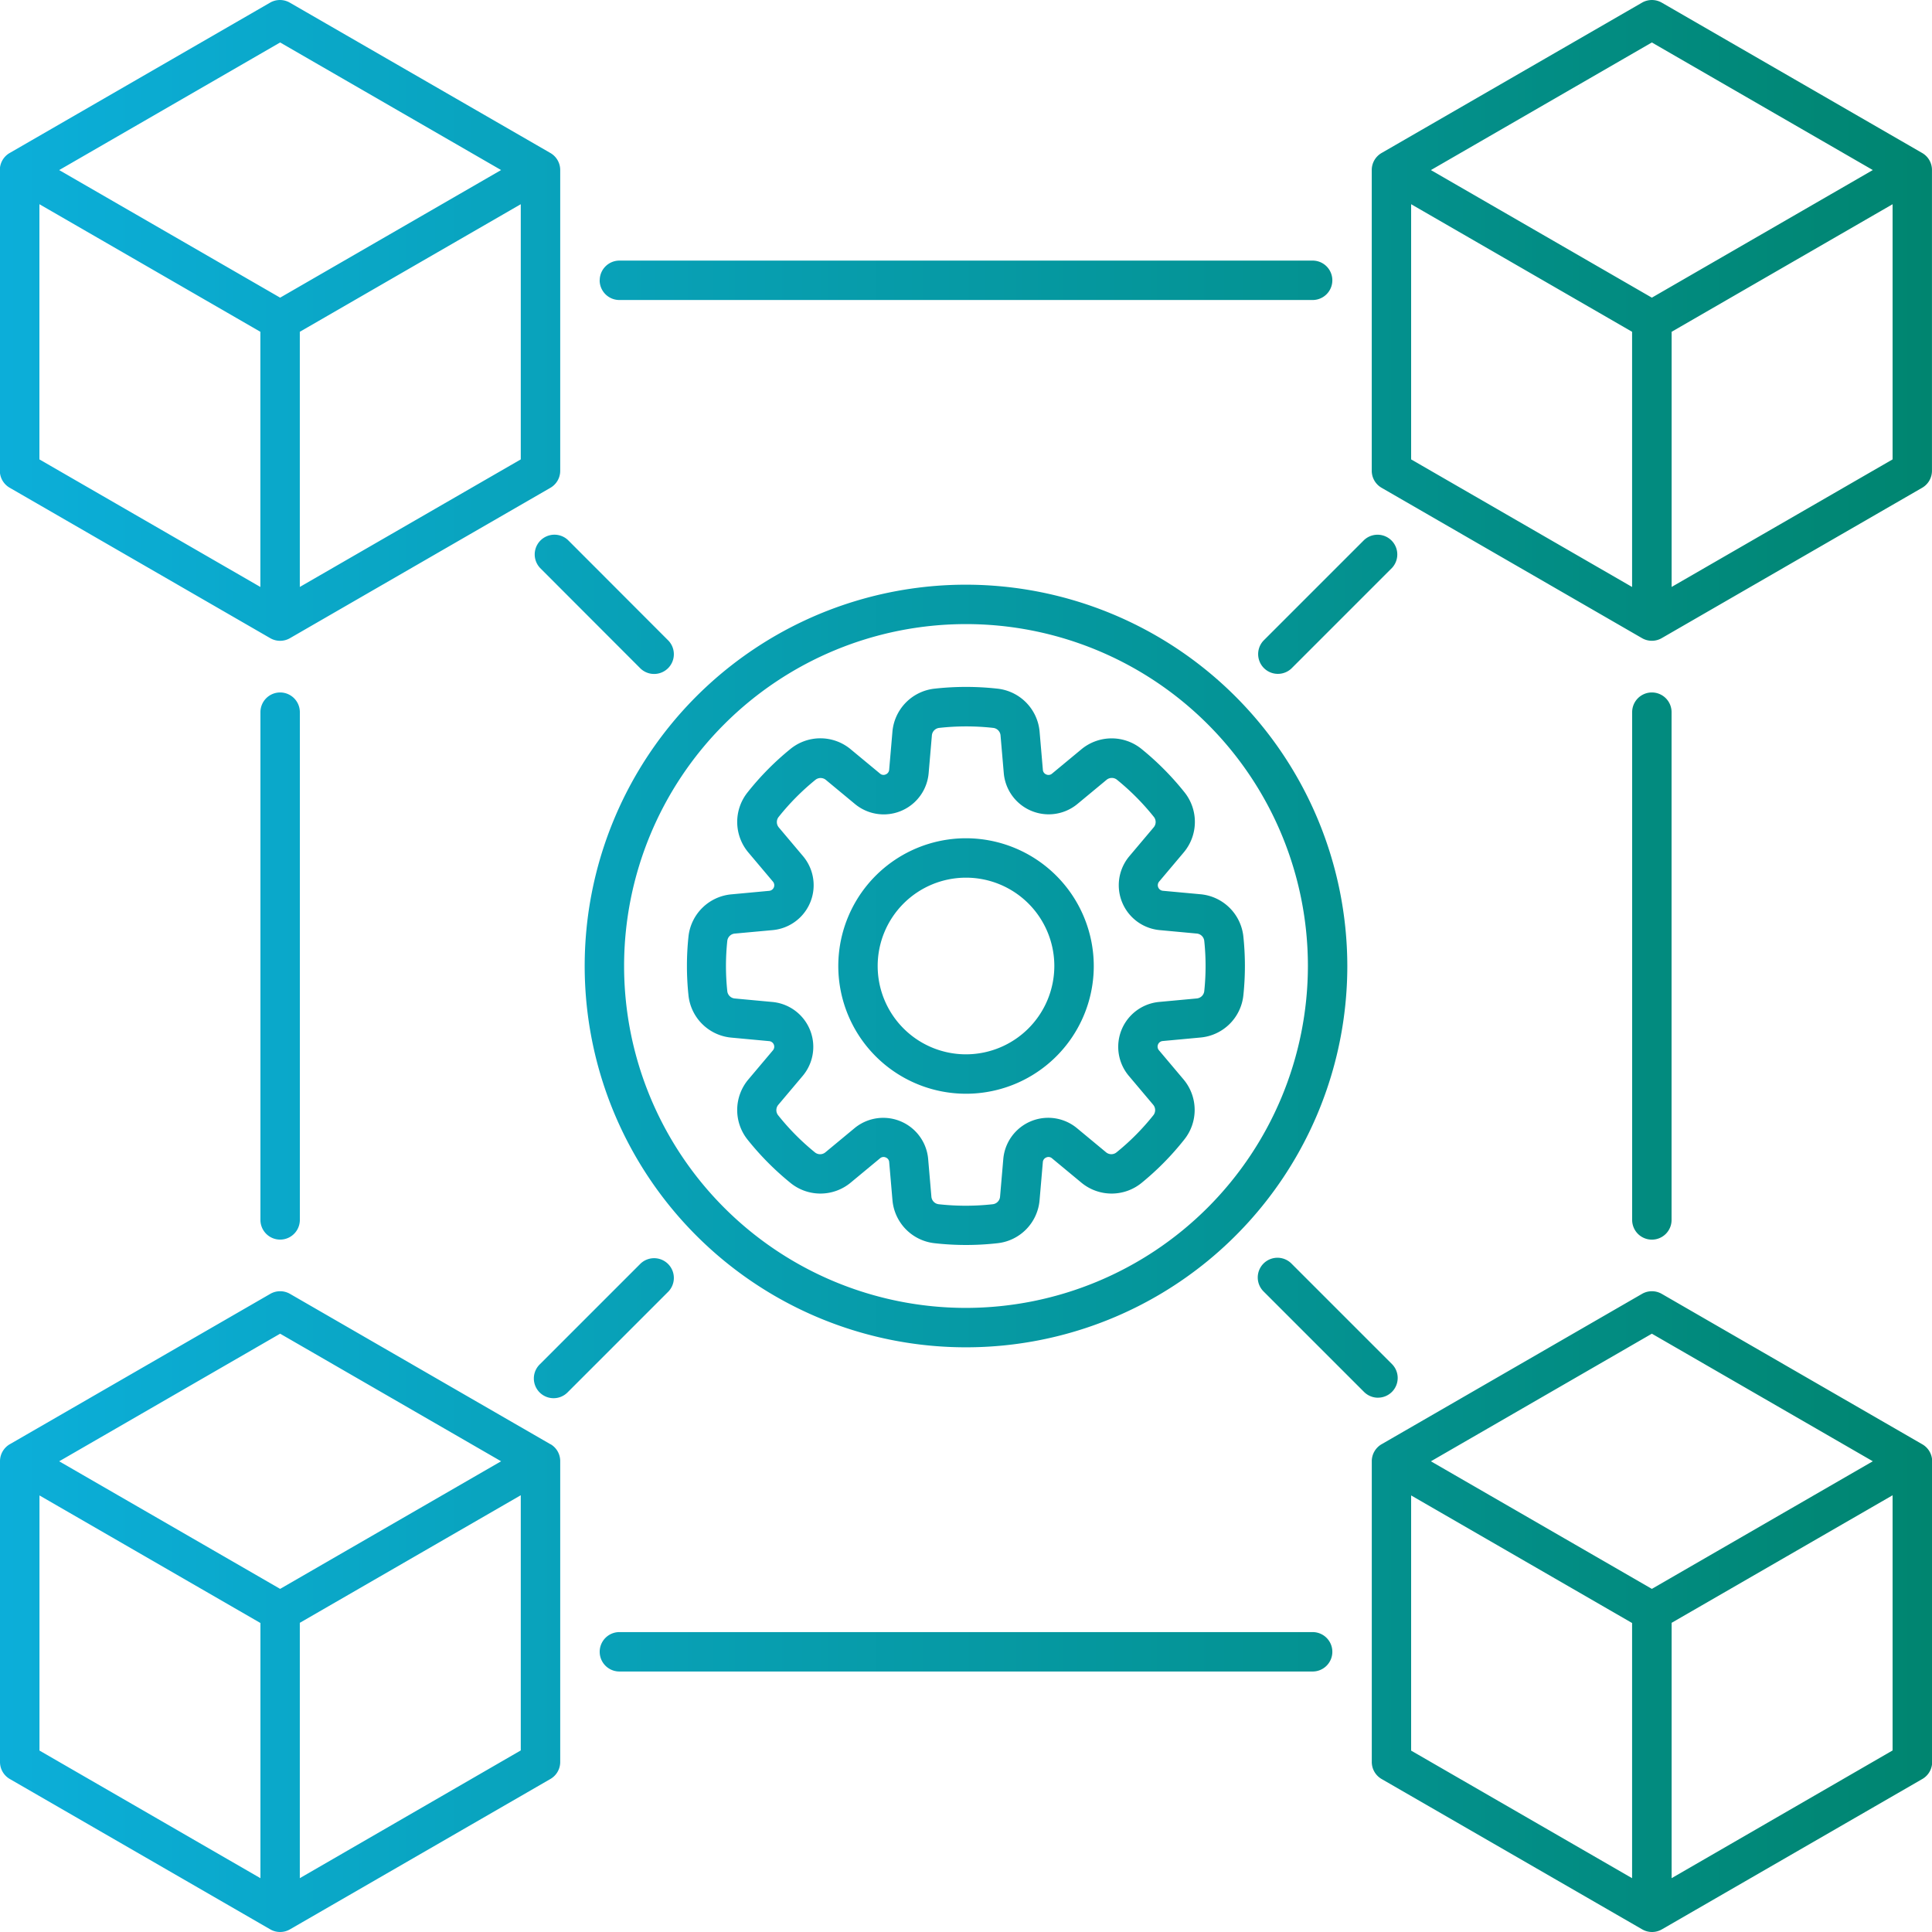 <svg xmlns="http://www.w3.org/2000/svg" xmlns:xlink="http://www.w3.org/1999/xlink" id="interoperability" width="60" height="60" viewBox="0 0 60 60"><defs><linearGradient id="linear-gradient" y1="0.5" x2="1" y2="0.5" gradientUnits="objectBoundingBox"><stop offset="0" stop-color="#0db2e3"></stop><stop offset="1" stop-color="#008570"></stop></linearGradient></defs><path id="interoperability-2" data-name="interoperability" d="M70.694,15.753l-8.087-4.669a.614.614,0,0,0-.612,0l-8.088,4.669a.61.61,0,0,0-.306.53v9.338a.61.61,0,0,0,.306.53l8.087,4.669a.612.612,0,0,0,.612,0l8.087-4.669a.61.61,0,0,0,.306-.53V16.283A.607.607,0,0,0,70.694,15.753ZM62.3,12.321l6.862,3.962L62.3,20.246l-6.862-3.962Zm-7.476,5.023,6.862,3.962v7.925l-6.862-3.962ZM62.914,29.23V21.306l6.862-3.962v7.925ZM28.093,55.853l-8.087-4.669a.614.614,0,0,0-.612,0l-8.088,4.669a.61.61,0,0,0-.306.53v9.338a.61.61,0,0,0,.306.53l8.087,4.669a.612.612,0,0,0,.612,0l8.087-4.669a.61.61,0,0,0,.306-.53V56.383a.607.607,0,0,0-.3-.53ZM19.7,52.421l6.862,3.962L19.7,60.346l-6.862-3.962Zm-7.474,5.023,6.862,3.962v7.925l-6.862-3.964ZM20.311,69.33V61.4l6.862-3.962v7.925ZM70.694,55.853l-8.087-4.669a.614.614,0,0,0-.612,0l-8.087,4.669a.61.61,0,0,0-.306.53v9.338a.61.61,0,0,0,.306.53L62,70.92a.612.612,0,0,0,.612,0l8.087-4.669a.61.61,0,0,0,.306-.53V56.383A.61.61,0,0,0,70.694,55.853ZM62.3,52.421l6.862,3.962L62.3,60.346l-6.862-3.962Zm-7.476,5.023,6.862,3.962v7.925l-6.862-3.962ZM62.914,69.33V61.4l6.862-3.961v7.925ZM11.306,26.152l8.087,4.669a.612.612,0,0,0,.612,0l8.087-4.669a.61.61,0,0,0,.306-.53V16.283a.61.61,0,0,0-.306-.53L20,11.084a.614.614,0,0,0-.612,0l-8.087,4.669a.61.61,0,0,0-.306.53v9.338A.61.61,0,0,0,11.306,26.152Zm.918-8.808,6.862,3.962v7.925l-6.862-3.962ZM20.311,29.23V21.306l6.862-3.962v7.925ZM19.7,12.321l6.862,3.962L19.7,20.246l-6.862-3.962Zm0,20.186a.612.612,0,0,1,.612.612V48.887a.612.612,0,1,1-1.224,0V33.119A.612.612,0,0,1,19.7,32.507Zm9.925-12.8a.612.612,0,0,1,.612-.612H51.765a.612.612,0,0,1,0,1.224H30.236A.612.612,0,0,1,29.623,19.7ZM52.377,62.3a.612.612,0,0,1-.612.612H30.236a.612.612,0,1,1,0-1.224H51.765A.612.612,0,0,1,52.377,62.3ZM62.3,49.5a.612.612,0,0,1-.612-.612V33.119a.612.612,0,0,1,1.224,0V48.887A.611.611,0,0,1,62.3,49.5ZM28.639,27.774,31.761,30.9a.613.613,0,0,1-.867.866L27.772,28.64a.613.613,0,0,1,.867-.866ZM53.795,54.409a.615.615,0,0,1-.433-.179l-3.122-3.122a.612.612,0,0,1,.866-.866l3.122,3.122a.612.612,0,0,1-.432,1.044Zm-22.034-3.3-3.122,3.122a.613.613,0,1,1-.867-.866l3.122-3.122a.613.613,0,0,1,.867.866ZM54.228,28.641l-3.122,3.122a.613.613,0,0,1-.867-.866l3.122-3.122a.613.613,0,0,1,.867.866ZM41,29.16A11.842,11.842,0,1,0,52.842,41,11.856,11.856,0,0,0,41,29.16Zm0,22.46A10.618,10.618,0,1,1,51.618,41,10.63,10.63,0,0,1,41,51.62Zm0-14.585A3.967,3.967,0,1,0,44.968,41,3.972,3.972,0,0,0,41,37.035Zm0,6.71A2.743,2.743,0,1,1,43.743,41,2.746,2.746,0,0,1,41,43.745Zm6.113-5.079A.174.174,0,0,1,47,38.378l.753-.893a1.472,1.472,0,0,0,.026-1.886,8.777,8.777,0,0,0-1.318-1.329,1.472,1.472,0,0,0-1.887.01l-.9.746a.168.168,0,0,1-.18.028.166.166,0,0,1-.107-.148l-.1-1.166a1.473,1.473,0,0,0-1.318-1.352,8.833,8.833,0,0,0-1.937,0,1.473,1.473,0,0,0-1.318,1.352l-.1,1.164a.169.169,0,0,1-.107.148.164.164,0,0,1-.18-.028l-.9-.746a1.472,1.472,0,0,0-1.887-.01A8.665,8.665,0,0,0,34.224,35.6a1.472,1.472,0,0,0,.026,1.887l.753.893a.174.174,0,0,1-.118.288l-1.163.108A1.474,1.474,0,0,0,32.38,40.1a8.683,8.683,0,0,0,0,1.8,1.473,1.473,0,0,0,1.341,1.327l1.163.108a.174.174,0,0,1,.118.288l-.753.893a1.474,1.474,0,0,0-.026,1.887,8.777,8.777,0,0,0,1.318,1.329,1.472,1.472,0,0,0,1.887-.01l.9-.746a.168.168,0,0,1,.18-.028.166.166,0,0,1,.107.148l.1,1.164a1.473,1.473,0,0,0,1.318,1.352,8.733,8.733,0,0,0,1.937,0,1.47,1.47,0,0,0,1.316-1.352l.1-1.164a.169.169,0,0,1,.107-.148.166.166,0,0,1,.18.028l.9.746a1.472,1.472,0,0,0,1.887.01A8.666,8.666,0,0,0,47.772,46.4a1.472,1.472,0,0,0-.026-1.887l-.753-.893a.174.174,0,0,1,.118-.288l1.163-.108A1.471,1.471,0,0,0,49.615,41.9a8.683,8.683,0,0,0,0-1.8,1.473,1.473,0,0,0-1.341-1.327ZM48.4,40.228a7.431,7.431,0,0,1,0,1.548.257.257,0,0,1-.236.234L47,42.118a1.4,1.4,0,0,0-.94,2.3l.753.893a.258.258,0,0,1,0,.333,7.449,7.449,0,0,1-1.133,1.141.256.256,0,0,1-.333,0l-.9-.746a1.4,1.4,0,0,0-2.289.959l-.1,1.164a.257.257,0,0,1-.233.239,7.583,7.583,0,0,1-1.667,0,.257.257,0,0,1-.233-.239l-.1-1.164a1.4,1.4,0,0,0-2.289-.958l-.9.746a.256.256,0,0,1-.333,0,7.5,7.5,0,0,1-1.131-1.141.256.256,0,0,1,0-.333l.753-.893a1.4,1.4,0,0,0-.94-2.3l-1.163-.108a.256.256,0,0,1-.236-.234,7.431,7.431,0,0,1,0-1.548.256.256,0,0,1,.236-.234L35,39.887a1.4,1.4,0,0,0,.94-2.295l-.753-.893a.258.258,0,0,1,0-.333,7.5,7.5,0,0,1,1.131-1.141.258.258,0,0,1,.333,0l.9.746a1.4,1.4,0,0,0,2.289-.959l.1-1.166a.257.257,0,0,1,.233-.239,7.583,7.583,0,0,1,1.667,0,.257.257,0,0,1,.233.239l.1,1.164a1.4,1.4,0,0,0,2.289.959l.9-.746a.256.256,0,0,1,.333,0,7.561,7.561,0,0,1,1.133,1.141.256.256,0,0,1,0,.333l-.753.893A1.4,1.4,0,0,0,47,39.886l1.163.108A.257.257,0,0,1,48.4,40.228Z" transform="translate(-11 -11.002)" fill="url(#linear-gradient)"></path></svg>